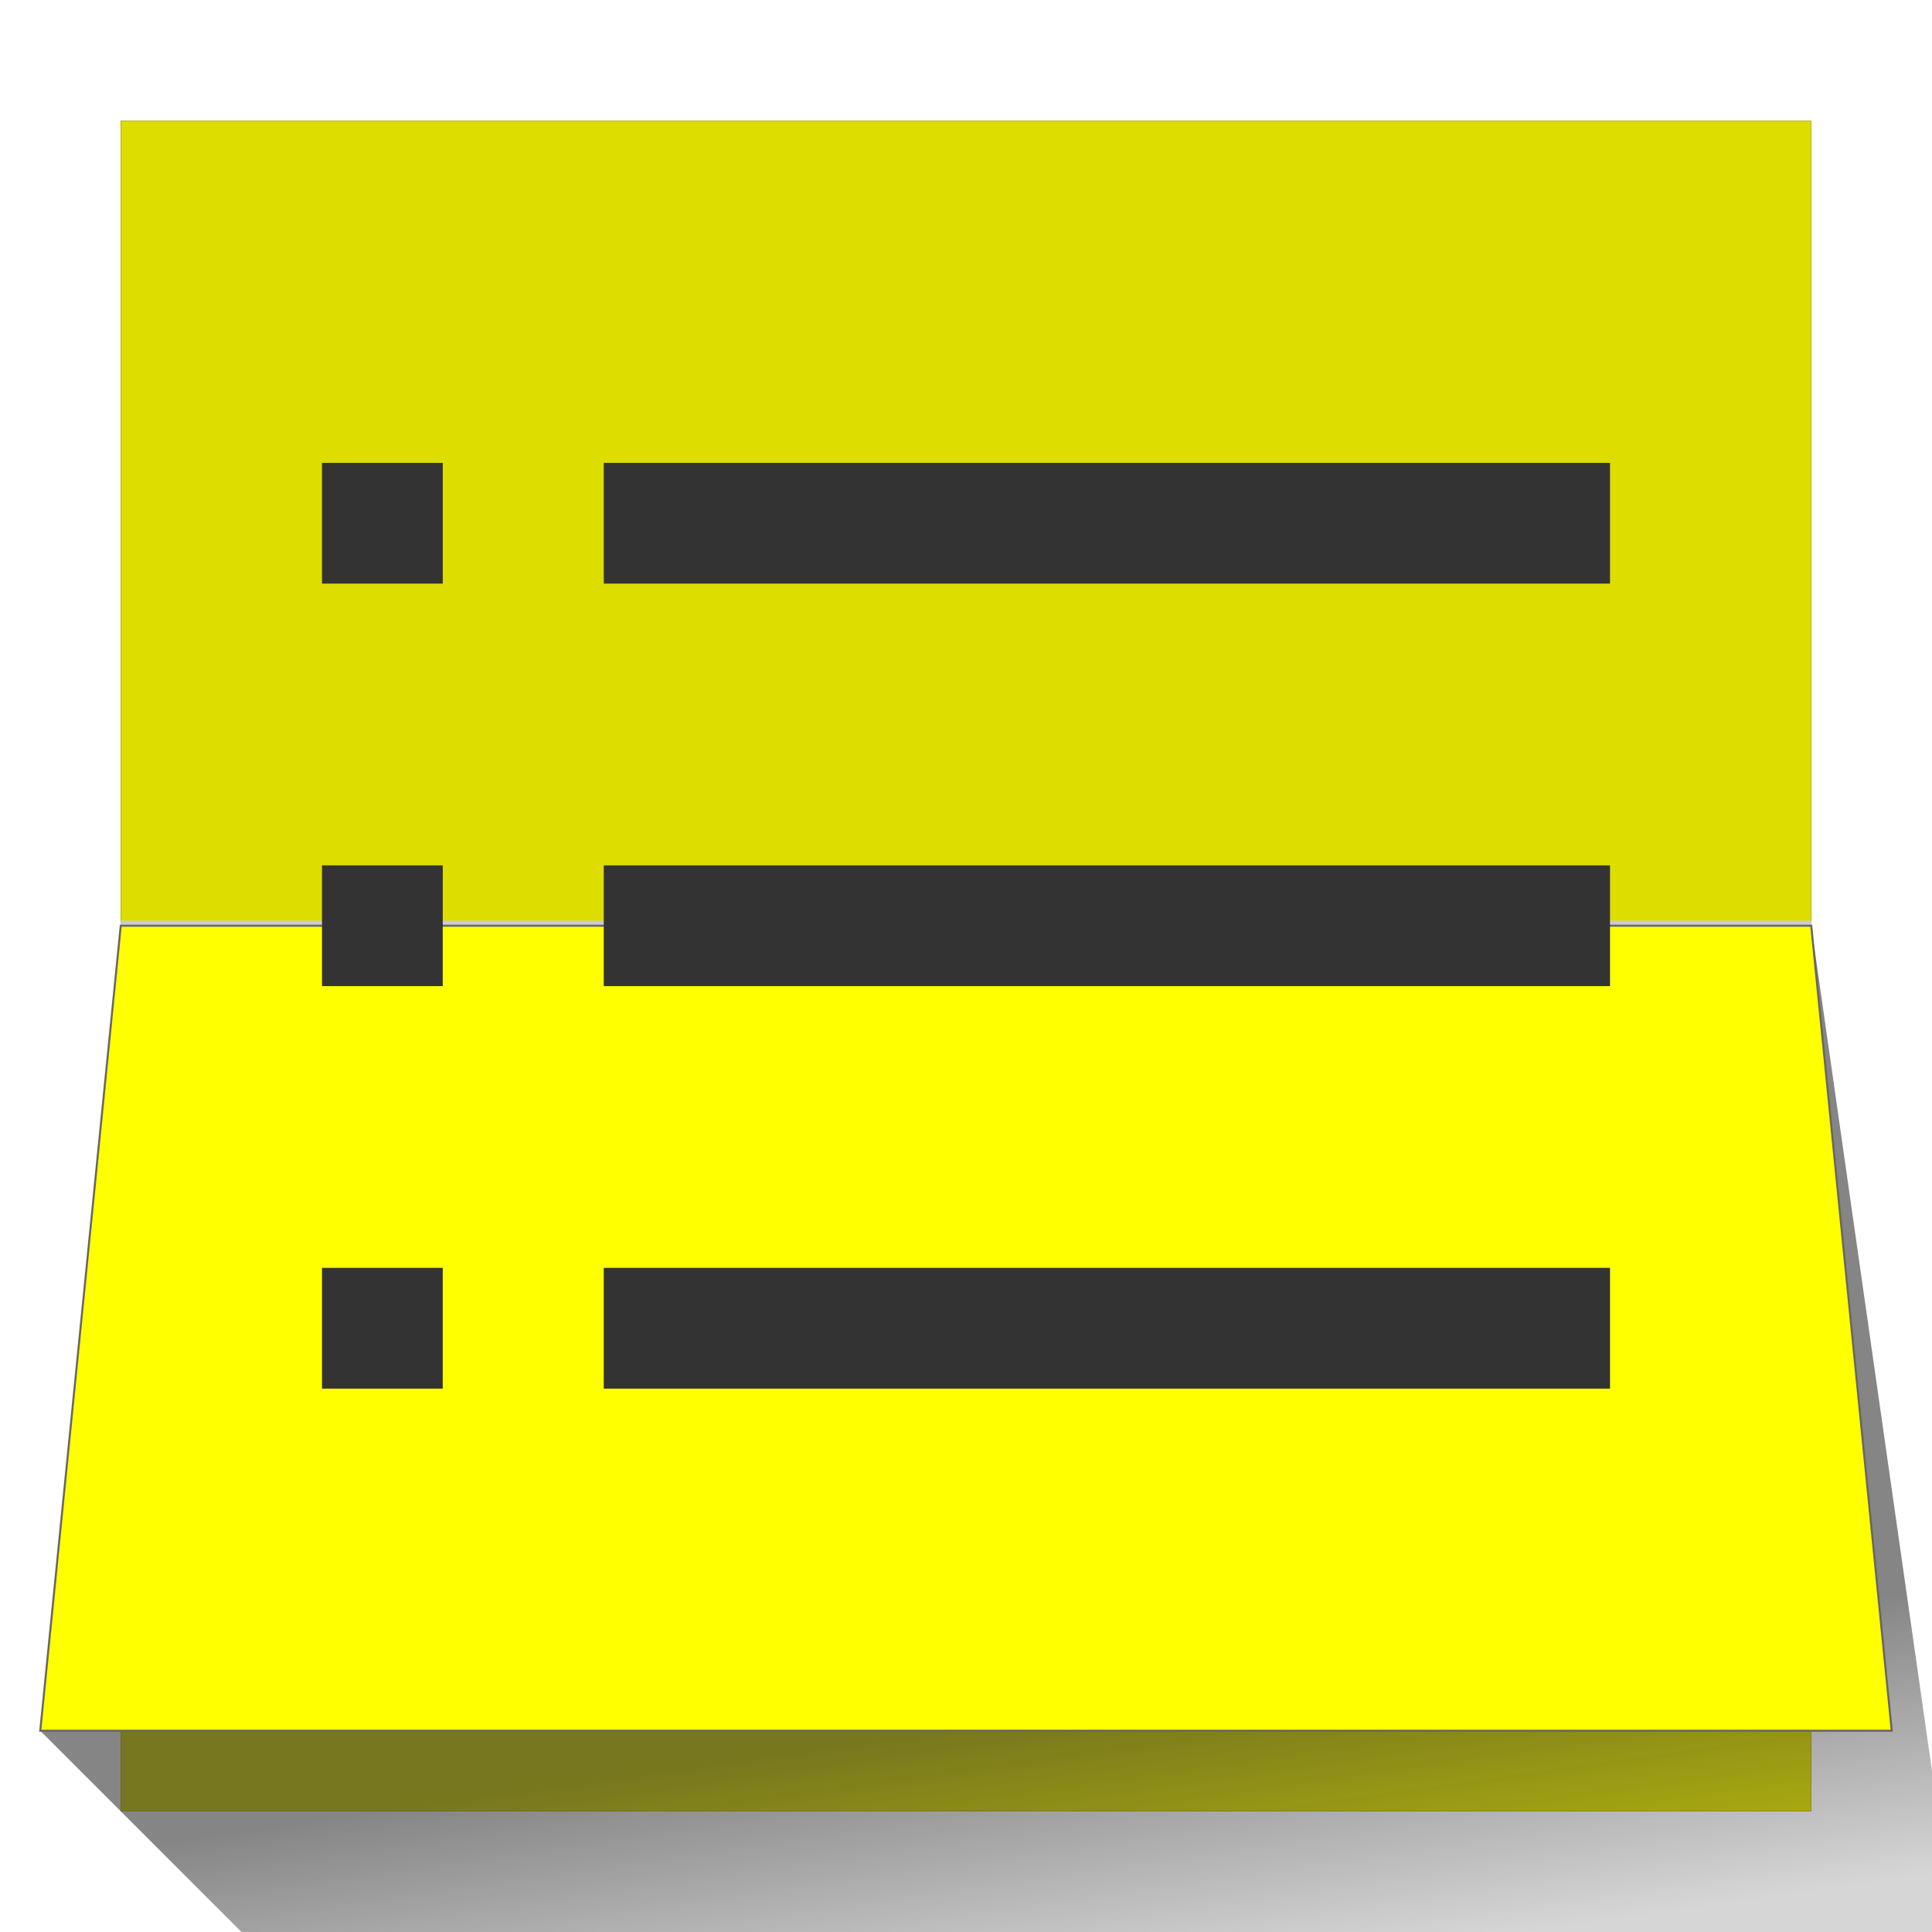 <?xml version="1.0" encoding="UTF-8" standalone="no"?>
<!-- Created with Inkscape (http://www.inkscape.org/) -->

<svg
   xmlns:dc="http://purl.org/dc/elements/1.1/"
   xmlns:cc="http://creativecommons.org/ns#"
   xmlns:rdf="http://www.w3.org/1999/02/22-rdf-syntax-ns#"
   xmlns:svg="http://www.w3.org/2000/svg"
   xmlns="http://www.w3.org/2000/svg"
   xmlns:xlink="http://www.w3.org/1999/xlink"
   xmlns:sodipodi="http://sodipodi.sourceforge.net/DTD/sodipodi-0.dtd"
   xmlns:inkscape="http://www.inkscape.org/namespaces/inkscape"
   width="48"
   height="48"
   viewBox="0 0 48 48"
   id="svg2"
   version="1.1"
   inkscape:version="0.91 r13725"
   inkscape:export-filename="/home/umang/Projects/Indicator-stickynotes-Stuff/New Logo/indicator-stickynotes.png"
   inkscape:export-xdpi="480"
   inkscape:export-ydpi="480"
   sodipodi:docname="logo-yellow.svg">
  <defs
     id="defs4">
    <linearGradient
       inkscape:collect="always"
       id="linearGradient4155">
      <stop
         style="stop-color:#333333;stop-opacity:0.6"
         offset="0"
         id="stop4157" />
      <stop
         style="stop-color:#333333;stop-opacity:0.2"
         offset="1"
         id="stop4159" />
    </linearGradient>
    <filter
       style="color-interpolation-filters:sRGB;"
       inkscape:label="Blur"
       id="filter4180">
      <feGaussianBlur
         stdDeviation="2 2"
         result="blur"
         id="feGaussianBlur4182" />
    </filter>
    <filter
       style="color-interpolation-filters:sRGB;"
       inkscape:label="Blur"
       id="filter4254">
      <feGaussianBlur
         stdDeviation="1 1"
         result="blur"
         id="feGaussianBlur4256" />
    </filter>
    <linearGradient
       inkscape:collect="always"
       xlink:href="#linearGradient4155"
       id="linearGradient4161"
       x1="30"
       y1="42"
       x2="31"
       y2="49"
       gradientUnits="userSpaceOnUse" />
  </defs>
  <sodipodi:namedview
     id="base"
     pagecolor="#ffffff"
     bordercolor="#666666"
     borderopacity="1.0"
     inkscape:pageopacity="0.0"
     inkscape:pageshadow="2"
     inkscape:zoom="4"
     inkscape:cx="0.761705"
     inkscape:cy="37.628581"
     inkscape:document-units="px"
     inkscape:current-layer="layer4"
     showgrid="false"
     units="px"
     showguides="false"
     inkscape:window-width="1317"
     inkscape:window-height="744"
     inkscape:window-x="49"
     inkscape:window-y="24"
     inkscape:window-maximized="1">
    <inkscape:grid
       type="xygrid"
       id="grid3336" />
  </sodipodi:namedview>
  <g
     inkscape:groupmode="layer"
     id="layer2"
     inkscape:label="Shadow"
     style="display:inline">
    <rect
       style="fill:#000000;fill-opacity:1;stroke:none;stroke-width:0.25;stroke-miterlimit:4;stroke-dasharray:none;stroke-opacity:1;filter:url(#filter4254)"
       id="rect4252"
       width="42"
       height="42"
       x="3"
       y="3" />
  </g>
  <g
     inkscape:label="bottom note"
     inkscape:groupmode="layer"
     id="layer1"
     transform="translate(0,-1004.362)"
     style="display:inline">
    <rect
       style="fill:#dddd00;fill-opacity:1;stroke:none;stroke-width:2;stroke-miterlimit:4;stroke-dasharray:none;stroke-opacity:1"
       id="rect4154"
       width="42"
       height="42"
       x="3"
       y="1007.362" />
    <path
       style="fill:none;fill-rule:evenodd;stroke:#cccccf;stroke-width:0.25;stroke-linecap:butt;stroke-linejoin:miter;stroke-miterlimit:4;stroke-dasharray:none;stroke-opacity:1"
       d="m 3,1027.362 42,0"
       id="path4189"
       inkscape:connector-curvature="0" />
  </g>
  <g
     inkscape:groupmode="layer"
     id="layer4"
     inkscape:label="top shadow"
     style="display:inline">
    <path
       style="fill:url(#linearGradient4161);fill-opacity:1;fill-rule:evenodd;stroke:none;stroke-width:1px;stroke-linecap:butt;stroke-linejoin:miter;stroke-opacity:1"
       d="m 1,43 5,5 42,0 0,-4 -3,-21 z"
       id="path4262"
       inkscape:connector-curvature="0" />
  </g>
  <g
     inkscape:groupmode="layer"
     id="layer5"
     inkscape:label="top shadow 1"
     style="display:none">
    <path
       style="fill:#333333;fill-opacity:0.2;fill-rule:evenodd;stroke:none;stroke-width:1px;stroke-linecap:butt;stroke-linejoin:miter;stroke-opacity:1"
       d="m 4,43 -1,4 45,0 0,-3 -3,-21 z"
       id="path4265"
       inkscape:connector-curvature="0" />
  </g>
  <g
     inkscape:groupmode="layer"
     id="layer3"
     inkscape:label="top note"
     style="display:inline">
    <path
       style="fill:#ffff00;fill-opacity:1;fill-rule:evenodd;stroke:#666666;stroke-width:0.05;stroke-linecap:butt;stroke-linejoin:miter;stroke-opacity:1;stroke-miterlimit:4;stroke-dasharray:none"
       d="M 3,23 1,43 47,43 45,23 Z"
       id="path4193"
       inkscape:connector-curvature="0" />
  </g>
  <g
     inkscape:groupmode="layer"
     id="layer6"
     inkscape:label="top note 1">
    <path
       style="fill:none;fill-rule:evenodd;stroke:#333333;stroke-width:3;stroke-linecap:butt;stroke-linejoin:miter;stroke-miterlimit:4;stroke-dasharray:none;stroke-opacity:1"
       d="m 8,13 3,0"
       id="path4270"
       inkscape:connector-curvature="0" />
    <path
       style="fill:none;fill-rule:evenodd;stroke:#333333;stroke-width:3;stroke-linecap:butt;stroke-linejoin:miter;stroke-miterlimit:4;stroke-dasharray:none;stroke-opacity:1"
       d="m 15,13 25,0"
       id="path4272"
       inkscape:connector-curvature="0" />
    <path
       style="fill:none;fill-rule:evenodd;stroke:#333333;stroke-width:3;stroke-linecap:butt;stroke-linejoin:miter;stroke-miterlimit:4;stroke-dasharray:none;stroke-opacity:1"
       d="m 8,23 3,0"
       id="path4274"
       inkscape:connector-curvature="0"
       sodipodi:nodetypes="cc" />
    <path
       style="fill:none;fill-rule:evenodd;stroke:#333333;stroke-width:3;stroke-linecap:butt;stroke-linejoin:miter;stroke-miterlimit:4;stroke-dasharray:none;stroke-opacity:1"
       d="m 15,23 25,0"
       id="path4276"
       inkscape:connector-curvature="0" />
    <path
       style="fill:none;fill-rule:evenodd;stroke:#333333;stroke-width:3;stroke-linecap:butt;stroke-linejoin:miter;stroke-miterlimit:4;stroke-dasharray:none;stroke-opacity:1"
       d="m 8,33 3,0"
       id="path4278"
       inkscape:connector-curvature="0"
       sodipodi:nodetypes="cc" />
    <path
       style="fill:none;fill-rule:evenodd;stroke:#333333;stroke-width:3;stroke-linecap:butt;stroke-linejoin:miter;stroke-miterlimit:4;stroke-dasharray:none;stroke-opacity:1"
       d="m 15,33 25,0"
       id="path4280"
       inkscape:connector-curvature="0"
       sodipodi:nodetypes="cc" />
  </g>
</svg>
